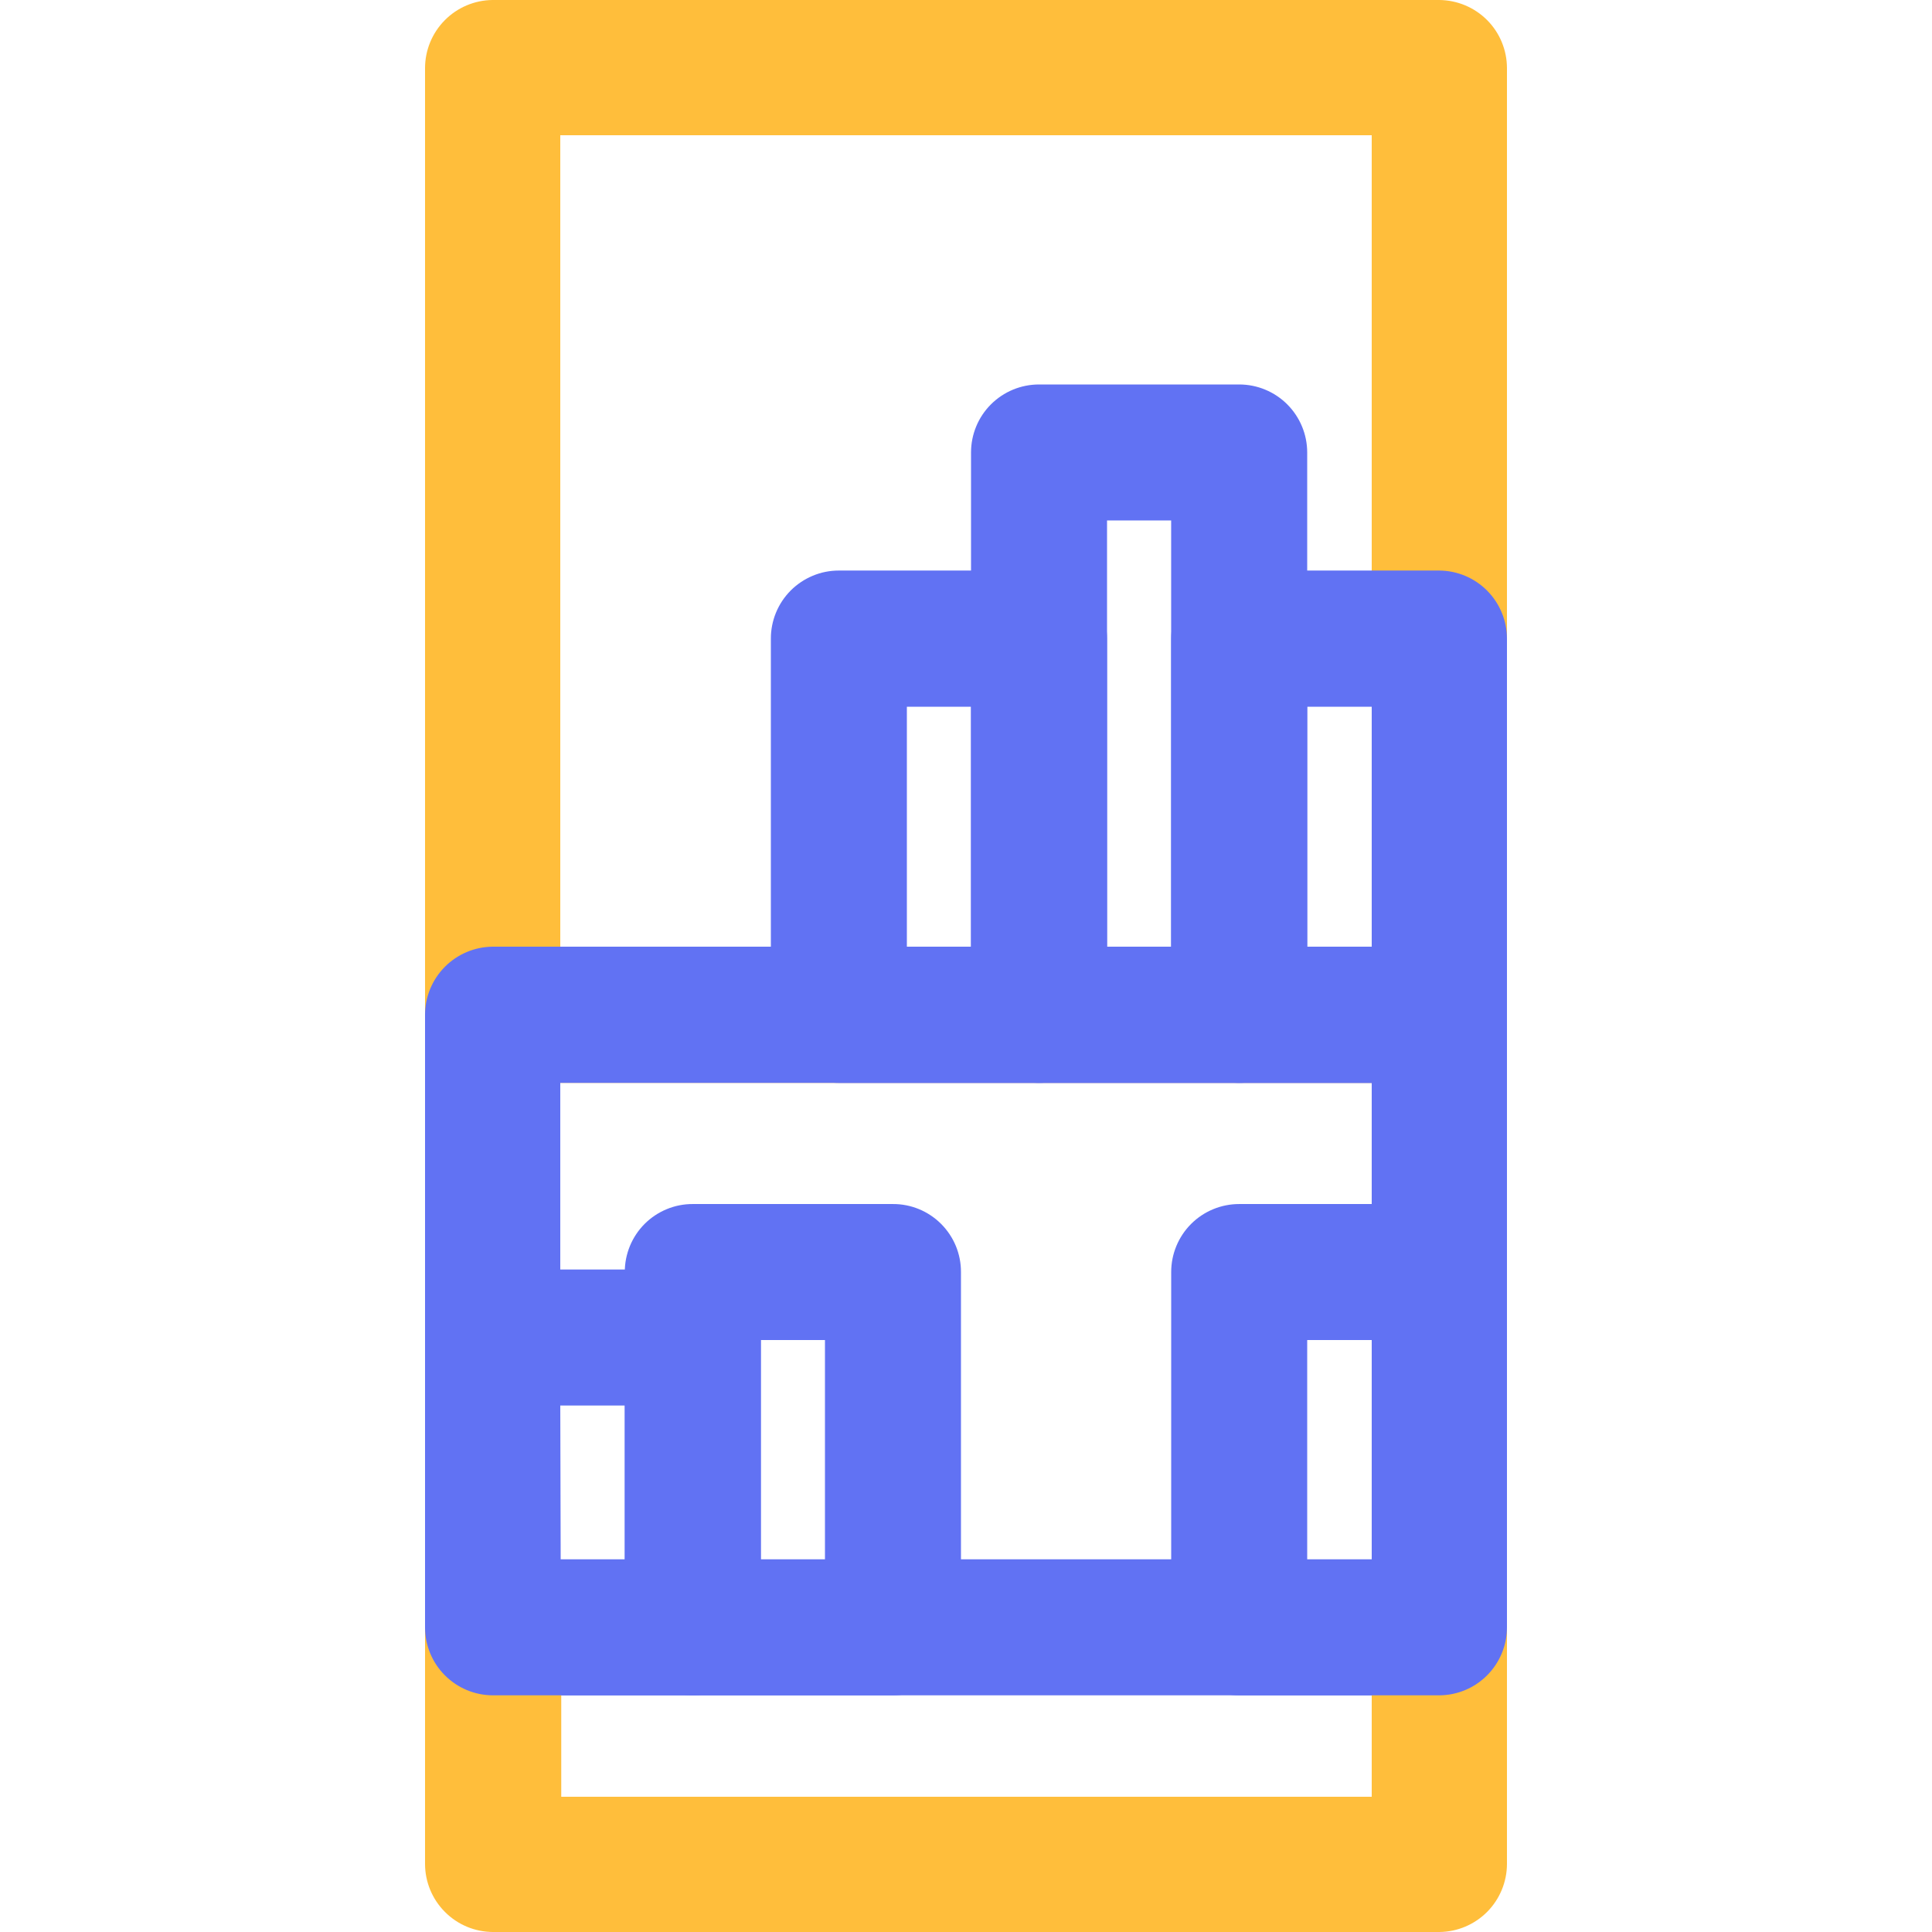 <svg width="48" height="48" viewBox="0 0 48 48" fill="none" xmlns="http://www.w3.org/2000/svg">
<g clip-path="url(#clip0_389_12909)">
<path d="M35.765 26.904H12.245C11.798 26.903 11.369 26.724 11.053 26.407C10.737 26.091 10.56 25.662 10.56 25.214V1.694C10.56 1.248 10.736 0.82 11.05 0.503C11.363 0.186 11.789 0.005 12.235 0L35.755 0C36.202 0.003 36.63 0.182 36.946 0.498C37.261 0.814 37.439 1.243 37.44 1.69V25.21C37.441 25.656 37.266 26.085 36.952 26.402C36.638 26.72 36.211 26.9 35.765 26.904ZM13.92 23.52H34.08V3.36H13.92V23.52Z" fill="#FFBE3B"/>
<path d="M35.765 26.904H30.787C30.339 26.904 29.909 26.726 29.593 26.409C29.276 26.092 29.098 25.663 29.098 25.215V15.869C29.098 15.42 29.276 14.99 29.592 14.672C29.909 14.355 30.339 14.176 30.787 14.175H35.765C36.211 14.18 36.637 14.36 36.951 14.678C37.264 14.995 37.44 15.423 37.44 15.869V25.215C37.44 25.66 37.264 26.088 36.95 26.404C36.636 26.721 36.211 26.9 35.765 26.904ZM32.477 23.544H34.08V17.559H32.477V23.544Z" fill="#6172F3"/>
<path d="M30.787 26.904H25.814C25.592 26.904 25.372 26.861 25.167 26.776C24.962 26.692 24.775 26.567 24.618 26.41C24.461 26.253 24.337 26.067 24.252 25.861C24.167 25.656 24.124 25.436 24.125 25.214V11.241C24.125 10.793 24.302 10.364 24.619 10.047C24.936 9.73 25.366 9.552 25.814 9.552H30.787C31.235 9.552 31.665 9.73 31.982 10.047C32.298 10.364 32.477 10.793 32.477 11.241V25.214C32.477 25.436 32.434 25.656 32.349 25.861C32.264 26.067 32.14 26.253 31.983 26.41C31.826 26.567 31.64 26.692 31.434 26.776C31.229 26.861 31.009 26.904 30.787 26.904ZM27.504 23.52H29.097V12.931H27.504V23.52Z" fill="#6172F3"/>
<path d="M25.814 26.904H20.842C20.62 26.905 20.4 26.861 20.194 26.777C19.989 26.692 19.803 26.568 19.646 26.411C19.488 26.254 19.364 26.067 19.279 25.862C19.195 25.657 19.151 25.437 19.152 25.215V15.869C19.151 15.647 19.195 15.426 19.279 15.221C19.364 15.015 19.488 14.829 19.645 14.671C19.802 14.514 19.989 14.389 20.194 14.304C20.399 14.218 20.619 14.175 20.842 14.175H25.814C26.263 14.176 26.693 14.355 27.009 14.672C27.326 14.99 27.504 15.42 27.504 15.869V25.215C27.504 25.436 27.46 25.656 27.375 25.861C27.291 26.066 27.166 26.252 27.009 26.409C26.852 26.566 26.666 26.691 26.461 26.776C26.256 26.86 26.036 26.904 25.814 26.904ZM22.531 23.544H24.125V17.559H22.531V23.544Z" fill="#6172F3"/>
<path d="M22.185 42.12H17.213C16.991 42.121 16.77 42.077 16.565 41.993C16.36 41.908 16.173 41.783 16.016 41.627C15.859 41.469 15.735 41.283 15.65 41.078C15.566 40.872 15.522 40.652 15.523 40.43V31.603C15.522 31.381 15.566 31.161 15.65 30.956C15.735 30.751 15.859 30.564 16.016 30.407C16.173 30.25 16.36 30.126 16.565 30.041C16.77 29.956 16.991 29.913 17.213 29.914H22.185C22.407 29.913 22.627 29.956 22.833 30.041C23.038 30.126 23.224 30.25 23.381 30.407C23.538 30.564 23.663 30.751 23.748 30.956C23.832 31.161 23.876 31.381 23.875 31.603V40.43C23.876 40.652 23.832 40.872 23.748 41.078C23.663 41.283 23.538 41.469 23.381 41.627C23.224 41.783 23.038 41.908 22.833 41.993C22.627 42.077 22.407 42.121 22.185 42.12ZM18.902 38.76H20.496V33.293H18.902V38.76Z" fill="#6172F3"/>
<path d="M35.765 42.12H30.787C30.339 42.12 29.909 41.942 29.593 41.625C29.276 41.308 29.098 40.879 29.098 40.43V31.603C29.098 31.155 29.276 30.725 29.593 30.408C29.909 30.092 30.339 29.914 30.787 29.914H35.765C36.211 29.917 36.636 30.097 36.95 30.413C37.264 30.73 37.44 31.157 37.44 31.603V40.43C37.44 40.876 37.264 41.304 36.95 41.62C36.636 41.937 36.211 42.116 35.765 42.12ZM32.477 38.76H34.08V33.293H32.477V38.76Z" fill="#6172F3"/>
<path d="M17.213 42.12H12.235C11.79 42.116 11.364 41.936 11.05 41.62C10.736 41.303 10.56 40.876 10.56 40.43V33.23C10.56 32.782 10.738 32.352 11.055 32.035C11.372 31.718 11.802 31.541 12.25 31.541H17.213C17.661 31.541 18.091 31.718 18.408 32.035C18.724 32.352 18.902 32.782 18.902 33.23V40.43C18.902 40.878 18.724 41.308 18.408 41.625C18.091 41.942 17.661 42.12 17.213 42.12ZM13.93 38.76H15.523V34.92H13.92L13.93 38.76Z" fill="#6172F3"/>
<path d="M35.765 48H12.245C11.798 47.998 11.37 47.819 11.055 47.502C10.739 47.186 10.561 46.757 10.56 46.31V40.43C10.583 39.997 10.771 39.589 11.086 39.291C11.401 38.992 11.818 38.826 12.252 38.826C12.686 38.826 13.103 38.992 13.418 39.291C13.733 39.589 13.921 39.997 13.944 40.43V44.64H34.08V40.43C34.134 40.023 34.334 39.648 34.643 39.377C34.952 39.106 35.349 38.956 35.76 38.956C36.171 38.956 36.568 39.106 36.877 39.377C37.187 39.648 37.387 40.023 37.44 40.43V46.31C37.439 46.756 37.262 47.182 36.949 47.499C36.635 47.815 36.21 47.995 35.765 48Z" fill="#FFBE3B"/>
<path d="M35.765 42.12H12.245C11.798 42.119 11.369 41.94 11.053 41.623C10.737 41.307 10.56 40.878 10.56 40.43V25.214C10.56 24.768 10.736 24.34 11.05 24.023C11.363 23.706 11.789 23.525 12.235 23.52H35.755C36.203 23.523 36.632 23.702 36.947 24.02C37.263 24.337 37.44 24.767 37.44 25.214V40.43C37.44 40.876 37.264 41.304 36.95 41.62C36.636 41.937 36.211 42.116 35.765 42.12ZM13.92 38.741H34.08V26.904H13.92V38.741Z" fill="#6172F3"/>
</g>
<defs>
<clipPath id="clip0_389_12909">
<rect width="48" height="48" fill="white"/>
</clipPath>
</defs>
</svg>
